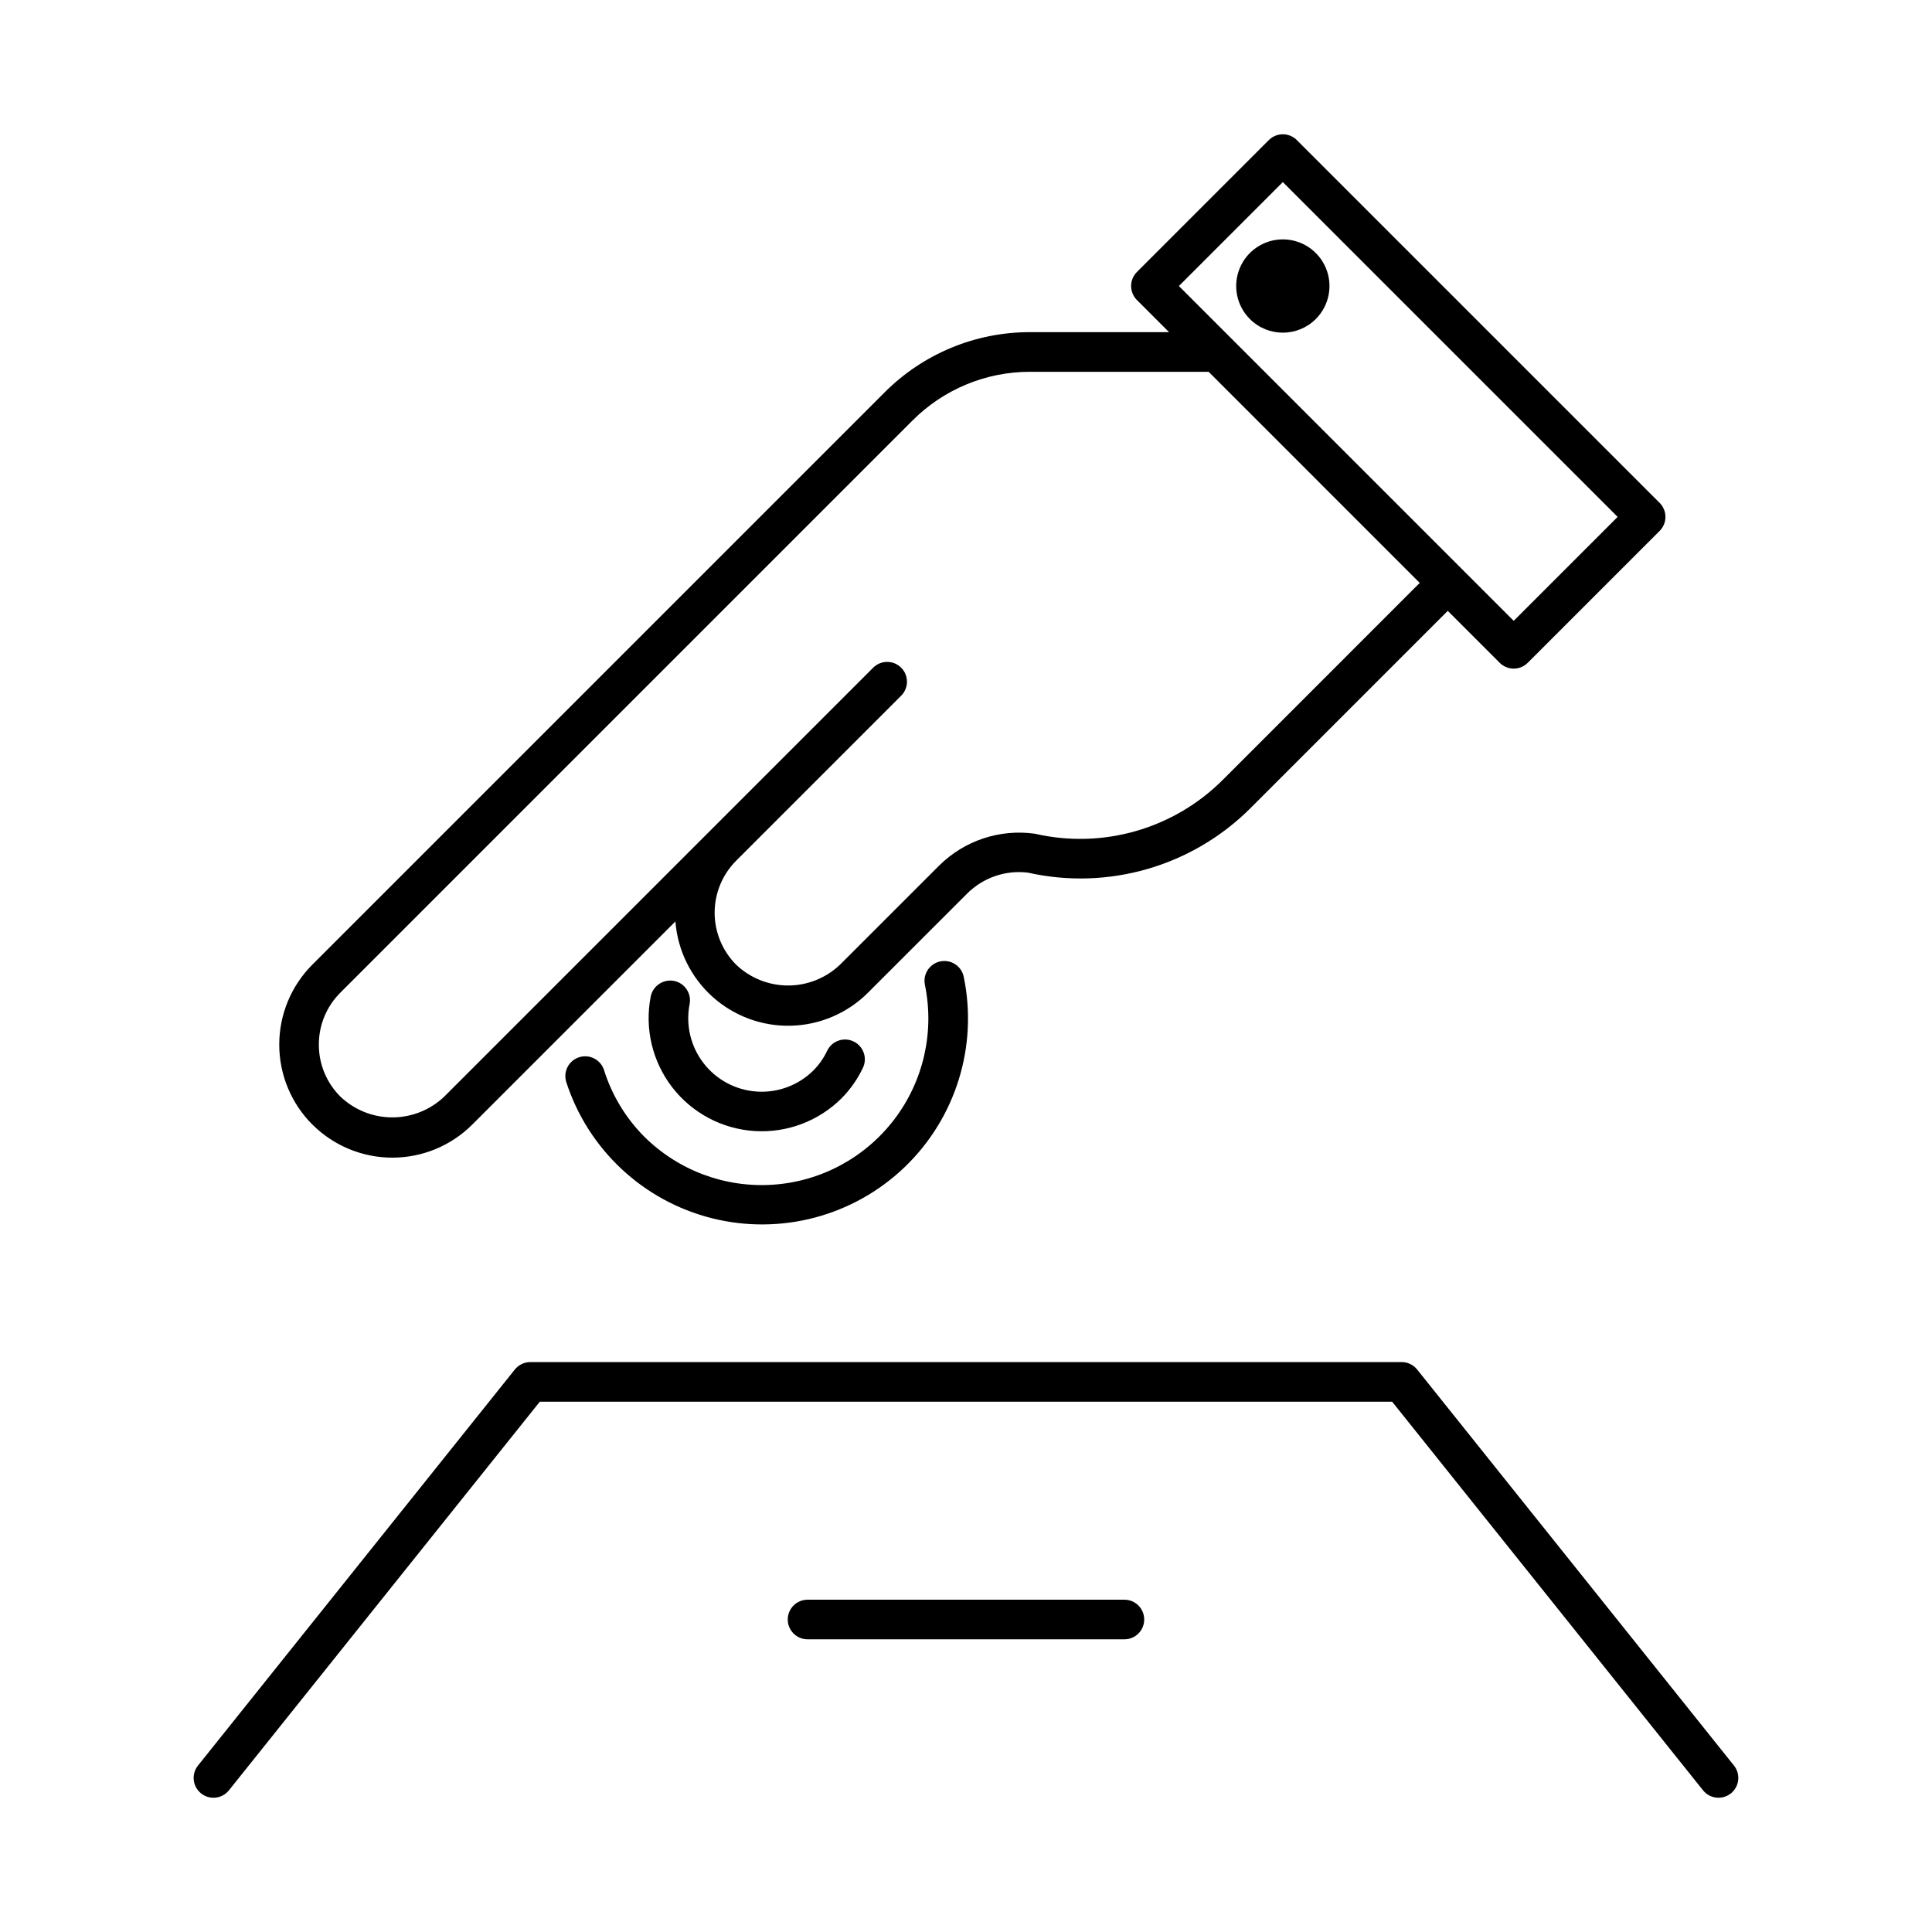 <?xml version="1.0" encoding="UTF-8"?>
<!-- Uploaded to: ICON Repo, www.iconrepo.com, Generator: ICON Repo Mixer Tools -->
<svg fill="#000000" width="800px" height="800px" version="1.1" viewBox="144 144 512 512" xmlns="http://www.w3.org/2000/svg">
 <path d="m602.7 619.27c-2.266 1.809-5.566 1.441-7.379-0.82l-82.391-102.99h-225.87l-82.387 102.99c-1.812 2.266-5.117 2.633-7.383 0.82-2.262-1.809-2.629-5.113-0.82-7.379l83.969-104.96c1-1.242 2.508-1.969 4.102-1.969h230.91c1.598 0 3.106 0.727 4.102 1.969l83.969 104.96c1.809 2.266 1.441 5.566-0.82 7.379zm-160.72-51.332h-83.969c-2.898 0-5.25 2.352-5.25 5.25 0 2.898 2.352 5.246 5.25 5.246h83.969c2.898 0 5.246-2.348 5.246-5.246 0-2.898-2.348-5.25-5.246-5.25zm-215.2-125.92c-5.621-5.621-8.777-13.242-8.777-21.191 0-7.945 3.156-15.57 8.777-21.191l151.59-151.59c10.234-10.293 24.16-16.062 38.672-16.023h36.77l-8.52-8.52v0.004c-0.984-0.984-1.535-2.32-1.535-3.711s0.551-2.727 1.535-3.711l34.961-34.965 0.004 0.004c0.984-0.984 2.316-1.539 3.711-1.539 1.391 0 2.727 0.555 3.707 1.539l96.145 96.145h0.004c0.984 0.984 1.535 2.316 1.535 3.711 0 1.391-0.551 2.727-1.535 3.711l-34.961 34.965-0.004-0.004c-0.984 0.984-2.316 1.539-3.711 1.539-1.391 0-2.727-0.555-3.707-1.539l-13.77-13.766-52.164 52.164h0.004c-15.441 15.504-37.762 22.004-59.113 17.207-5.945-0.727-11.898 1.332-16.125 5.578l-26.23 26.219h0.004c-5.43 5.434-12.734 8.574-20.41 8.773-7.68 0.203-15.141-2.555-20.844-7.695-5.703-5.144-9.211-12.281-9.805-19.938l-53.824 53.824 0.004-0.004c-5.621 5.621-13.246 8.777-21.191 8.777-7.949 0-15.57-3.156-21.191-8.777zm229.64-222.22 88.727 88.727 27.543-27.543-88.73-88.727zm-227.92 201.04c-0.016 5.164 2.039 10.121 5.699 13.766 3.711 3.539 8.645 5.516 13.773 5.516 5.129 0 10.059-1.977 13.77-5.516l113.62-113.62c0.98-1.004 2.32-1.57 3.723-1.578 1.398-0.004 2.746 0.547 3.734 1.539 0.992 0.988 1.547 2.336 1.539 3.738-0.008 1.398-0.574 2.738-1.574 3.719l-43.707 43.707c-3.641 3.656-5.688 8.605-5.688 13.766 0 5.16 2.047 10.109 5.688 13.766 3.707 3.547 8.641 5.523 13.77 5.523 5.133 0 10.062-1.977 13.773-5.523l26.23-26.219c6.676-6.652 16.086-9.789 25.418-8.477 17.961 4.141 36.789-1.266 49.816-14.309l52.16-52.164-55.941-55.945h-47.266c-11.727-0.027-22.98 4.633-31.25 12.945l-151.59 151.59c-3.664 3.644-5.715 8.605-5.699 13.777zm75.562 6.715 0.004-0.004c-0.902-2.754-3.867-4.262-6.625-3.359-2.754 0.898-4.262 3.863-3.359 6.621 5.812 17.855 20.395 31.469 38.609 36.039 18.215 4.566 37.5-0.551 51.051-13.551 13.551-13 19.465-32.055 15.656-50.441-0.586-2.836-3.359-4.66-6.195-4.078-2.84 0.582-4.668 3.352-4.094 6.191 2.582 12.492-0.367 25.492-8.09 35.652-7.719 10.156-19.457 16.48-32.188 17.336-12.727 0.859-25.207-3.832-34.219-12.859-4.863-4.93-8.477-10.945-10.547-17.551zm18.543-23.605v-0.004c-2.84-0.527-5.582 1.32-6.16 4.152-1.645 8.453 0.426 17.207 5.688 24.031 5.258 6.82 13.199 11.047 21.793 11.605 8.598 0.559 17.016-2.606 23.113-8.688 2.301-2.332 4.199-5.031 5.609-7.988 1.285-2.598 0.219-5.746-2.379-7.031-2.598-1.285-5.746-0.219-7.031 2.379-0.906 1.926-2.125 3.684-3.609 5.207-3.957 3.965-9.43 6.027-15.02 5.668-5.59-0.359-10.754-3.109-14.172-7.547-3.418-4.438-4.758-10.133-3.68-15.629 0.551-2.844-1.305-5.602-4.152-6.16zm170.1-175.41c3.535-3.535 4.594-8.852 2.68-13.469-1.914-4.621-6.422-7.633-11.422-7.633-4.996 0-9.504 3.012-11.418 7.633-1.914 4.617-0.855 9.934 2.68 13.469 4.828 4.828 12.652 4.828 17.48 0z"/>
</svg>